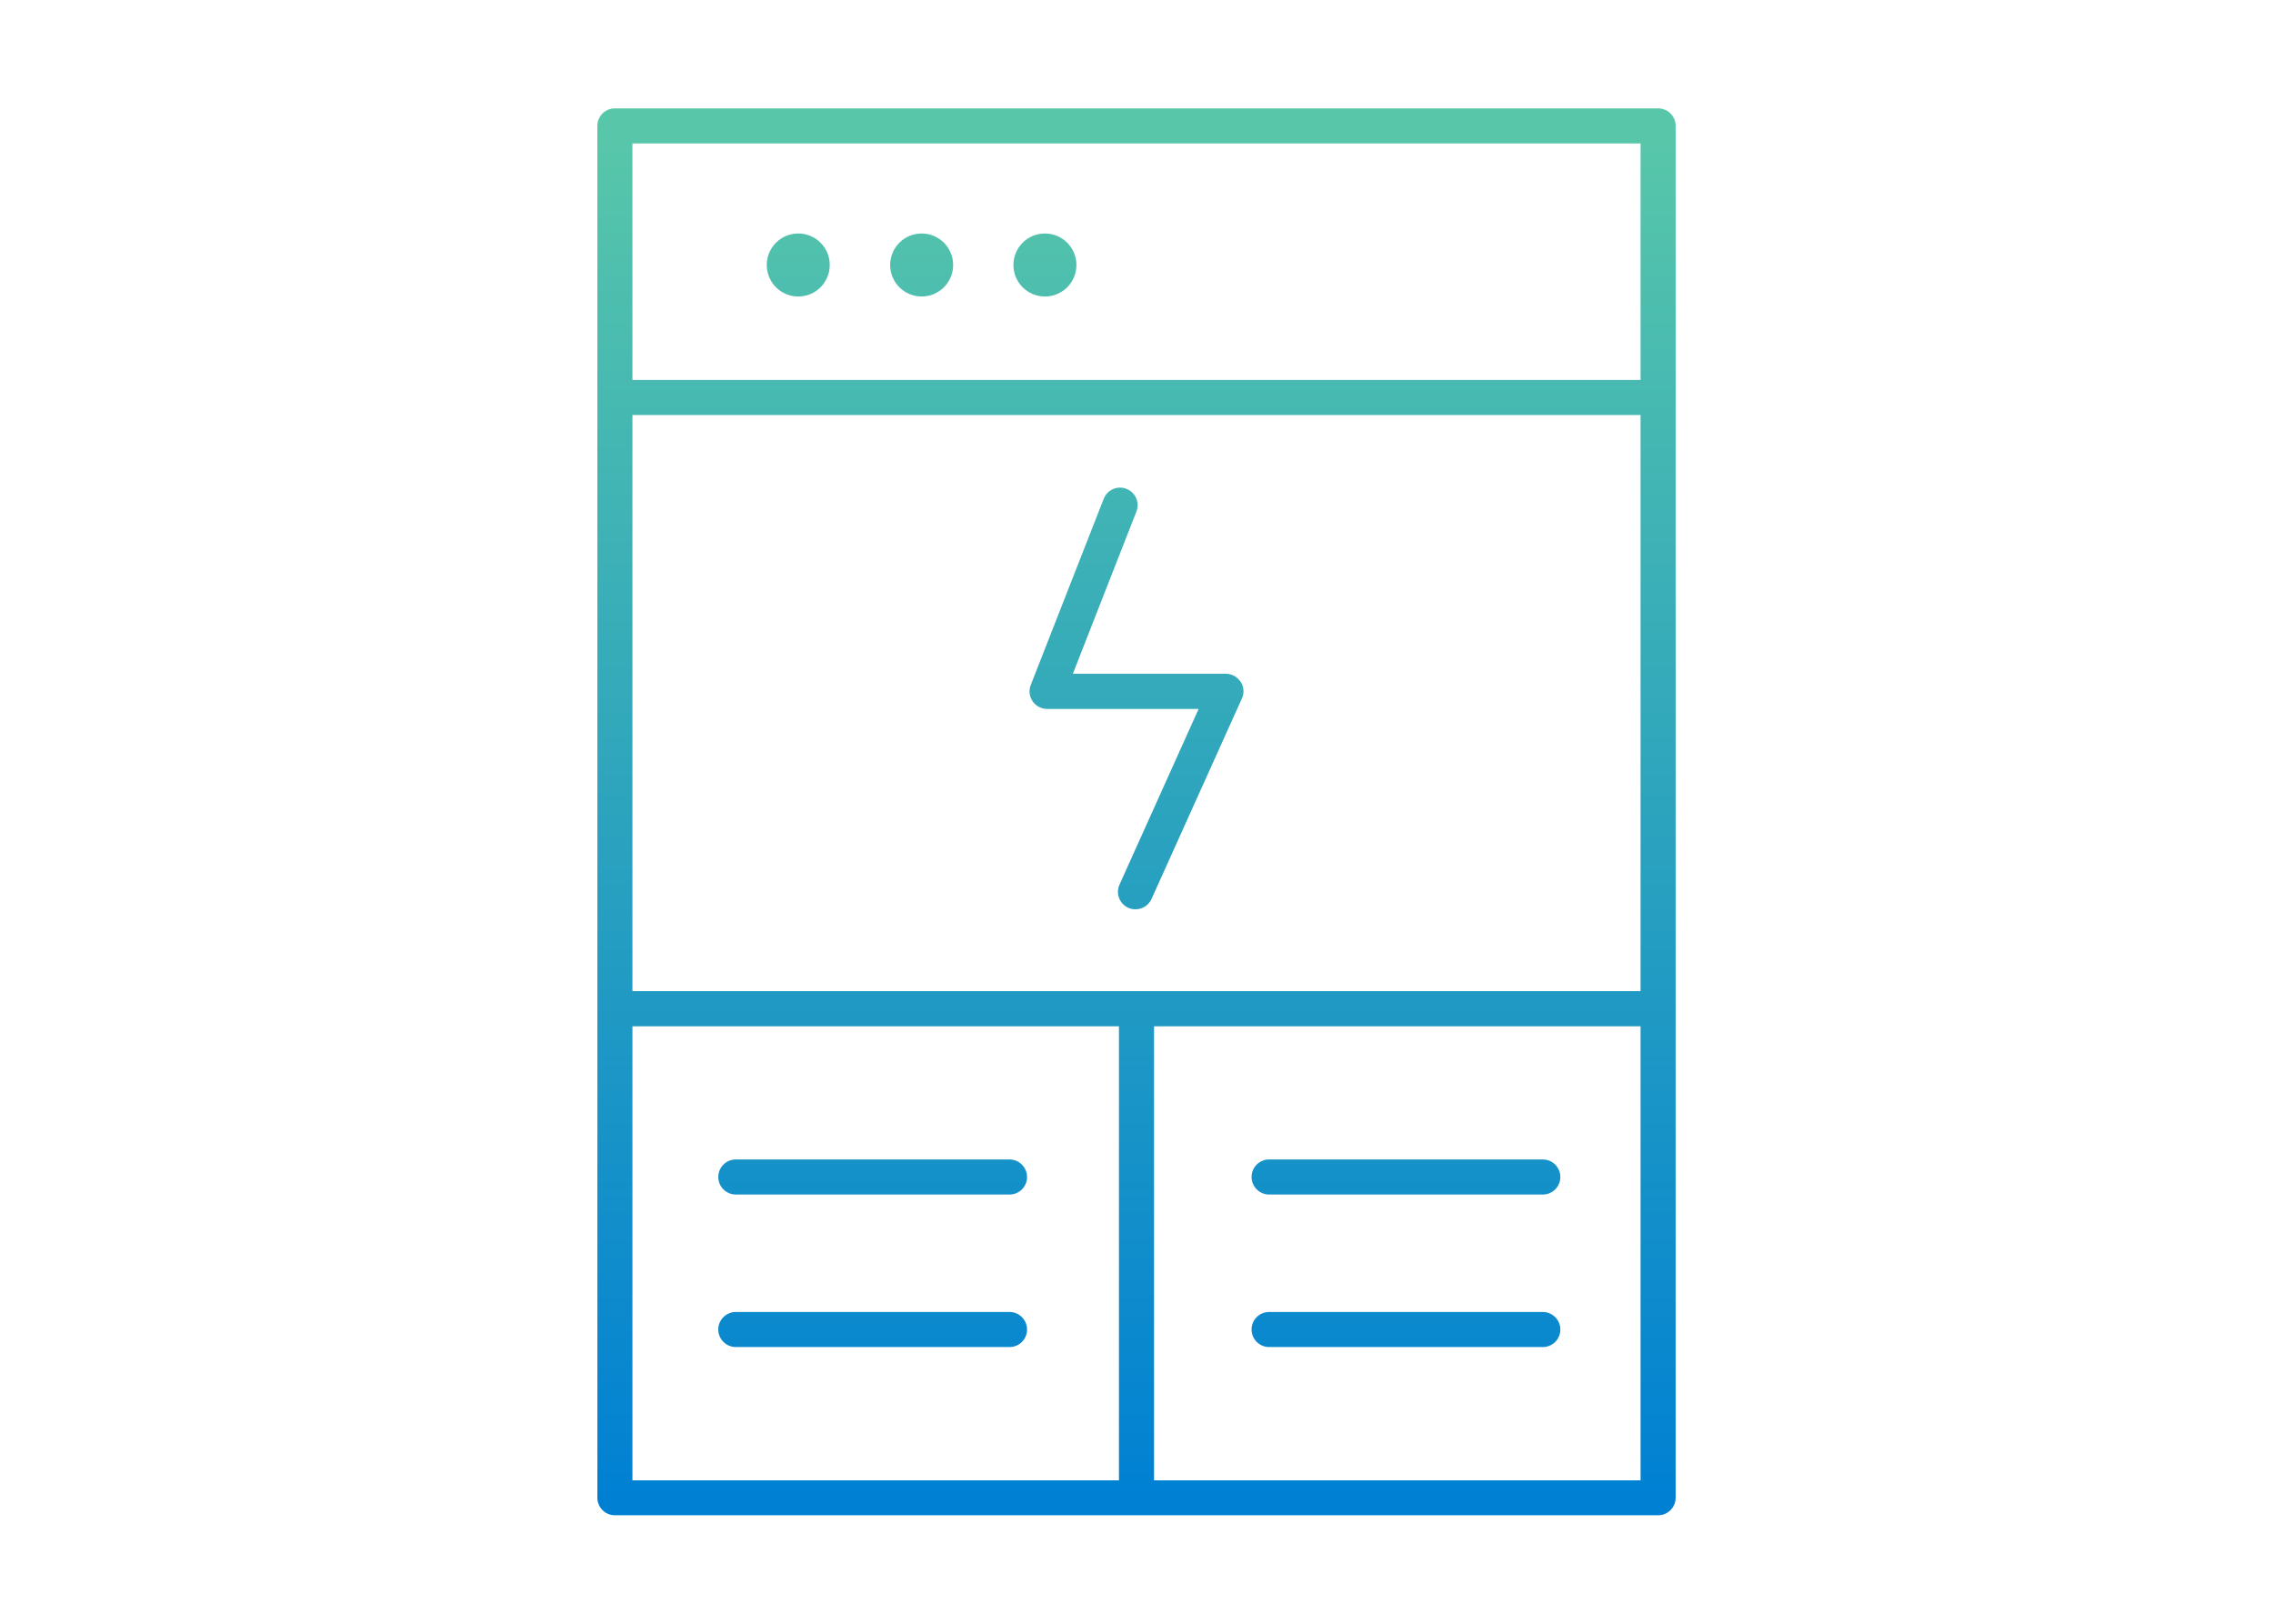 <?xml version="1.0" encoding="UTF-8"?>
<svg id="artwork" xmlns="http://www.w3.org/2000/svg" xmlns:xlink="http://www.w3.org/1999/xlink" viewBox="0 0 210 150">
  <defs>
    <style>
      .cls-1 {
        fill: url(#_未命名漸層_164-2);
      }

      .cls-2 {
        fill: url(#_未命名漸層_164-8);
      }

      .cls-3 {
        fill: url(#_未命名漸層_164-3);
      }

      .cls-4 {
        fill: url(#_未命名漸層_164-9);
      }

      .cls-5 {
        fill: url(#_未命名漸層_164-4);
      }

      .cls-6 {
        fill: url(#_未命名漸層_164-6);
      }

      .cls-7 {
        fill: url(#_未命名漸層_164-7);
      }

      .cls-8 {
        fill: url(#_未命名漸層_164-5);
      }

      .cls-9 {
        fill: url(#_未命名漸層_164);
      }
    </style>
    <linearGradient id="_未命名漸層_164" data-name="未命名漸層 164" x1="105" y1="11.83" x2="105" y2="138.68" gradientUnits="userSpaceOnUse">
      <stop offset="0" stop-color="#58c7a9"/>
      <stop offset="1" stop-color="#0080d3"/>
    </linearGradient>
    <linearGradient id="_未命名漸層_164-2" data-name="未命名漸層 164" x1="80.63" y1="11.83" x2="80.63" y2="138.68" xlink:href="#_未命名漸層_164"/>
    <linearGradient id="_未命名漸層_164-3" data-name="未命名漸層 164" x1="80.63" y1="11.83" x2="80.63" y2="138.68" xlink:href="#_未命名漸層_164"/>
    <linearGradient id="_未命名漸層_164-4" data-name="未命名漸層 164" x1="129.89" y1="11.83" x2="129.89" y2="138.68" xlink:href="#_未命名漸層_164"/>
    <linearGradient id="_未命名漸層_164-5" data-name="未命名漸層 164" x1="129.89" y1="11.83" x2="129.89" y2="138.68" xlink:href="#_未命名漸層_164"/>
    <linearGradient id="_未命名漸層_164-6" data-name="未命名漸層 164" x1="73.75" x2="73.75" y2="138.68" xlink:href="#_未命名漸層_164"/>
    <linearGradient id="_未命名漸層_164-7" data-name="未命名漸層 164" x1="85.15" x2="85.15" y2="138.68" xlink:href="#_未命名漸層_164"/>
    <linearGradient id="_未命名漸層_164-8" data-name="未命名漸層 164" x1="96.54" y1="11.83" x2="96.54" y2="138.68" xlink:href="#_未命名漸層_164"/>
    <linearGradient id="_未命名漸層_164-9" data-name="未命名漸層 164" x1="105" y1="11.83" x2="105" y2="138.68" xlink:href="#_未命名漸層_164"/>
  </defs>
  <path class="cls-9" d="m153.19,10.01H56.81c-.9,0-1.62.73-1.62,1.62v126.73c0,.9.73,1.62,1.62,1.62h96.38c.9,0,1.62-.73,1.62-1.62V11.63c0-.9-.73-1.62-1.62-1.62ZM58.43,91.56v-53.22h93.14v53.22H58.43ZM151.57,13.25v21.85H58.43V13.25h93.14ZM58.43,94.81h44.95v41.94h-44.95v-41.94Zm48.19,41.94v-41.94h44.95v41.94h-44.95Z"/>
  <path class="cls-1" d="m67.98,110.35h25.29c.9,0,1.62-.73,1.62-1.62s-.73-1.62-1.62-1.62h-25.29c-.9,0-1.62.73-1.62,1.62s.73,1.62,1.62,1.62Z"/>
  <path class="cls-3" d="m93.27,121.2h-25.29c-.9,0-1.62.73-1.62,1.62s.73,1.62,1.62,1.62h25.29c.9,0,1.62-.73,1.62-1.62s-.73-1.62-1.62-1.62Z"/>
  <path class="cls-5" d="m142.54,107.11h-25.29c-.9,0-1.62.73-1.62,1.62s.73,1.62,1.62,1.62h25.29c.9,0,1.62-.73,1.62-1.62s-.73-1.62-1.62-1.62Z"/>
  <path class="cls-8" d="m142.54,121.2h-25.29c-.9,0-1.62.73-1.62,1.62s.73,1.62,1.62,1.62h25.29c.9,0,1.62-.73,1.62-1.62s-.73-1.62-1.62-1.62Z"/>
  <path class="cls-6" d="m73.75,27.39c1.61,0,2.91-1.3,2.91-2.91s-1.3-2.91-2.91-2.91-2.91,1.3-2.91,2.91,1.3,2.91,2.91,2.91Z"/>
  <circle class="cls-7" cx="85.15" cy="24.48" r="2.91"/>
  <path class="cls-2" d="m96.54,27.39c1.61,0,2.91-1.3,2.91-2.91s-1.3-2.91-2.91-2.91-2.91,1.3-2.91,2.91,1.3,2.91,2.91,2.91Z"/>
  <path class="cls-4" d="m114.61,62.98c-.3-.46-.81-.74-1.36-.74h-14.13l5.87-14.98c.33-.83-.08-1.77-.92-2.1-.83-.33-1.77.08-2.1.92l-6.74,17.2c-.2.5-.13,1.06.17,1.5.3.44.8.71,1.34.71h14l-7.31,16.23c-.37.82,0,1.78.81,2.14.22.1.44.14.67.14.62,0,1.21-.36,1.48-.96l8.35-18.52c.23-.5.18-1.08-.12-1.55Z"/>
</svg>